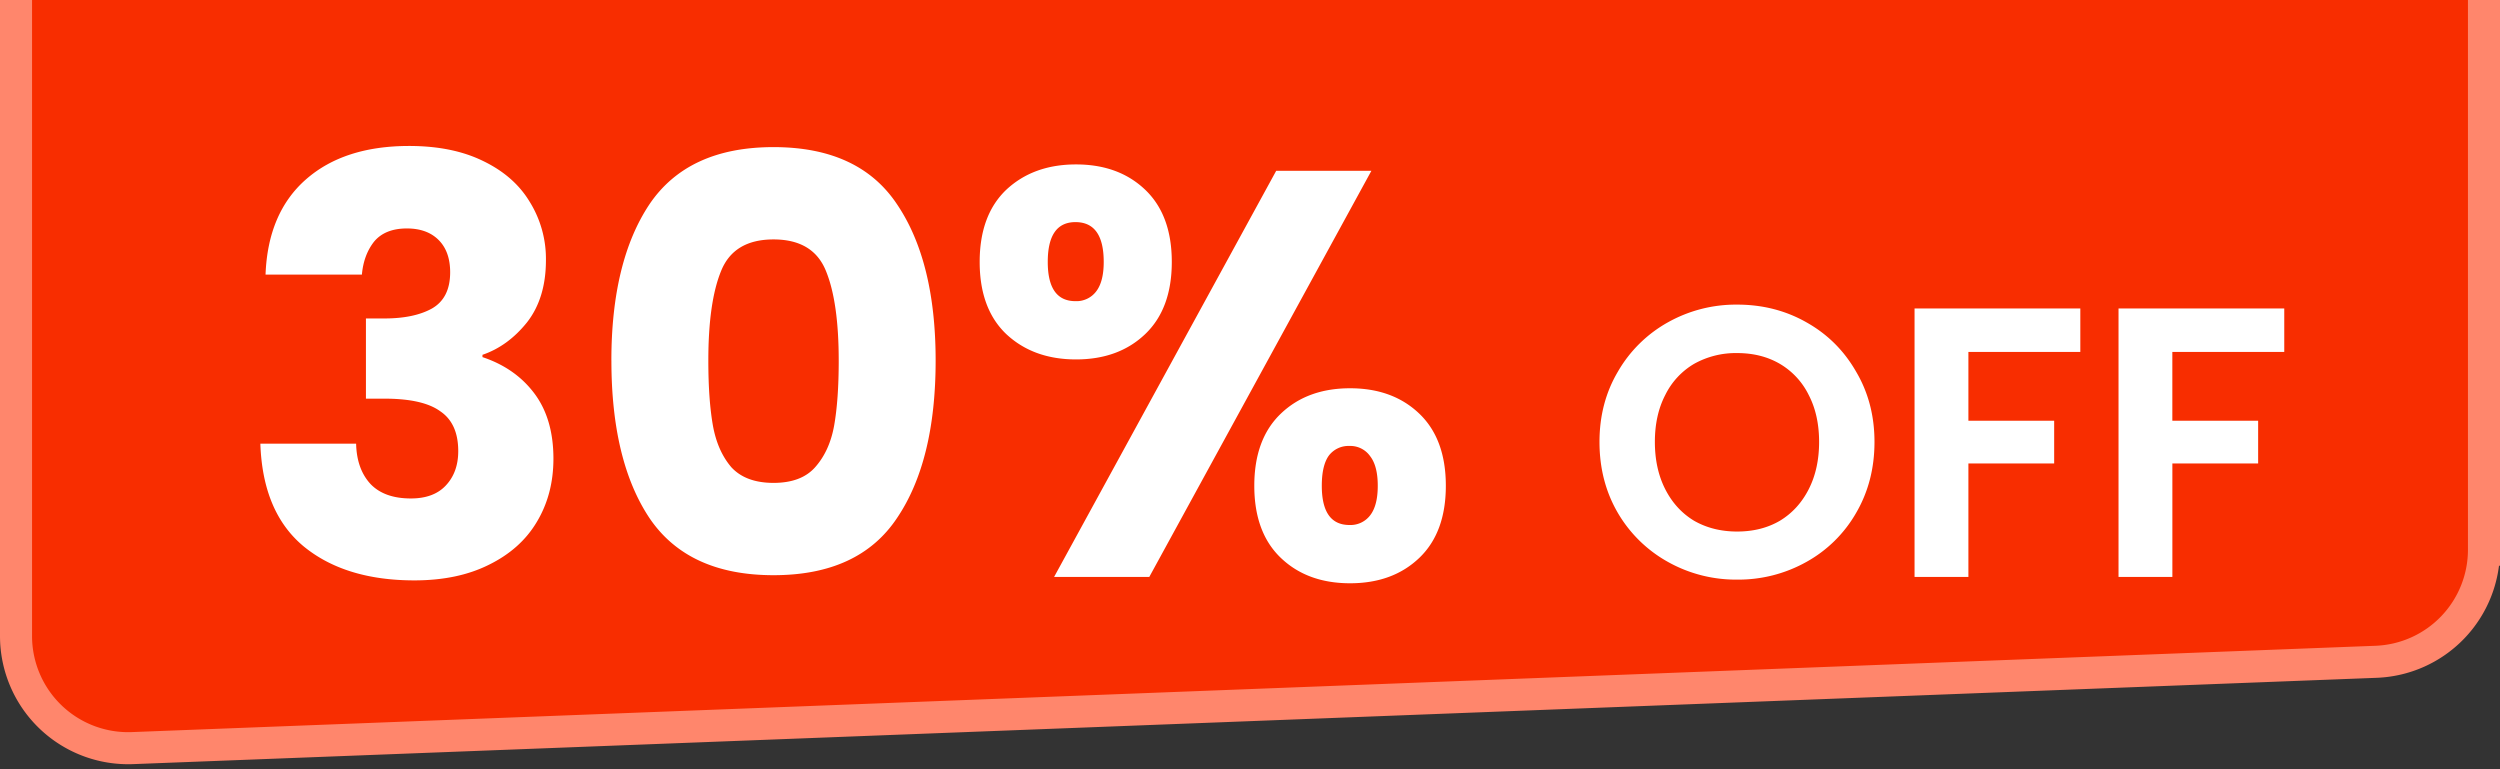 <svg width="78" height="24" fill="none" xmlns="http://www.w3.org/2000/svg"><rect width="100%" height="100%" fill="#333333" stroke="none"/><g clip-path="url(#a)"><path d="M.5-.5h77v17.65a3.5 3.5 0 0 1-3.365 3.498l-70 2.693A3.5 3.5 0 0 1 .5 19.843V-.5Z" fill="#F82D00" stroke="#FF866C"/><path d="M8.285 8.568c.048-1.284.468-2.274 1.26-2.97.792-.696 1.866-1.044 3.222-1.044.9 0 1.668.156 2.304.468.648.312 1.134.738 1.458 1.278a3.37 3.37 0 0 1 .504 1.818c0 .792-.198 1.44-.594 1.944-.396.492-.858.828-1.386 1.008v.072c.684.228 1.224.606 1.62 1.134.396.528.594 1.206.594 2.034 0 .744-.174 1.404-.522 1.98-.336.564-.834 1.008-1.494 1.332-.648.324-1.422.486-2.322.486-1.44 0-2.592-.354-3.456-1.062-.852-.708-1.302-1.776-1.35-3.204h2.988c.012.528.162.948.45 1.26.288.3.708.45 1.26.45.468 0 .828-.132 1.08-.396.264-.276.396-.636.396-1.08 0-.576-.186-.99-.558-1.242-.36-.264-.942-.396-1.746-.396h-.576V9.936h.576c.612 0 1.104-.102 1.476-.306.384-.216.576-.594.576-1.134 0-.432-.12-.768-.36-1.008s-.57-.36-.99-.36c-.456 0-.798.138-1.026.414-.216.276-.342.618-.378 1.026H8.285Zm10.79 2.682c0-2.064.397-3.69 1.189-4.878.804-1.188 2.094-1.782 3.87-1.782 1.776 0 3.06.594 3.852 1.782.804 1.188 1.206 2.814 1.206 4.878 0 2.088-.402 3.726-1.206 4.914-.792 1.188-2.076 1.782-3.852 1.782-1.776 0-3.066-.594-3.87-1.782-.792-1.188-1.188-2.826-1.188-4.914Zm7.093 0c0-1.212-.132-2.142-.396-2.79-.264-.66-.81-.99-1.638-.99-.828 0-1.374.33-1.638.99-.264.648-.396 1.578-.396 2.79 0 .816.048 1.494.144 2.034.096.528.288.96.576 1.296.3.324.738.486 1.314.486.576 0 1.008-.162 1.296-.486.3-.336.498-.768.594-1.296.096-.54.144-1.218.144-2.034Zm4.398-3.078c0-.972.276-1.722.828-2.25.564-.528 1.29-.792 2.178-.792.888 0 1.608.264 2.16.792s.828 1.278.828 2.25-.276 1.722-.828 2.25c-.552.528-1.272.792-2.16.792-.888 0-1.614-.264-2.178-.792-.552-.528-.828-1.278-.828-2.25Zm12.222-2.844L35.858 18h-2.97l6.93-12.672h2.97ZM33.554 6.93c-.576 0-.864.414-.864 1.242 0 .816.288 1.224.864 1.224a.77.77 0 0 0 .648-.306c.156-.204.234-.51.234-.918 0-.828-.294-1.242-.882-1.242Zm5.58 8.226c0-.972.276-1.722.828-2.25.552-.528 1.272-.792 2.16-.792.888 0 1.608.264 2.16.792s.828 1.278.828 2.25-.276 1.722-.828 2.25c-.552.528-1.272.792-2.16.792-.888 0-1.608-.264-2.16-.792s-.828-1.278-.828-2.25Zm2.97-1.242a.77.77 0 0 0-.648.306c-.144.204-.216.516-.216.936 0 .816.288 1.224.864 1.224a.77.77 0 0 0 .648-.306c.156-.204.234-.51.234-.918 0-.408-.078-.714-.234-.918a.755.755 0 0 0-.648-.324Zm12.096 4.17a4.34 4.34 0 0 1-2.16-.552 4.135 4.135 0 0 1-1.56-1.524c-.384-.656-.576-1.396-.576-2.22 0-.816.192-1.548.576-2.196a4.108 4.108 0 0 1 1.56-1.536 4.34 4.34 0 0 1 2.16-.552c.792 0 1.512.184 2.16.552.656.368 1.172.88 1.548 1.536.384.648.576 1.38.576 2.196 0 .824-.192 1.564-.576 2.22a4.047 4.047 0 0 1-1.548 1.524 4.34 4.34 0 0 1-2.16.552Zm0-1.5c.504 0 .948-.112 1.332-.336.384-.232.684-.56.9-.984.216-.424.324-.916.324-1.476 0-.56-.108-1.048-.324-1.464a2.305 2.305 0 0 0-.9-.972c-.384-.224-.828-.336-1.332-.336a2.66 2.66 0 0 0-1.344.336 2.305 2.305 0 0 0-.9.972c-.216.416-.324.904-.324 1.464 0 .56.108 1.052.324 1.476.216.424.516.752.9.984.392.224.84.336 1.344.336Zm10.706-6.96v1.356h-3.492v2.148h2.676v1.332h-2.676V18h-1.68V9.624h5.172Zm6.363 0v1.356h-3.492v2.148h2.677v1.332h-2.676V18h-1.68V9.624h5.171Z" fill="#fff"/></g><defs><clipPath id="a"><path fill="#fff" d="M0 0h78v24H0z"/></clipPath></defs></svg>